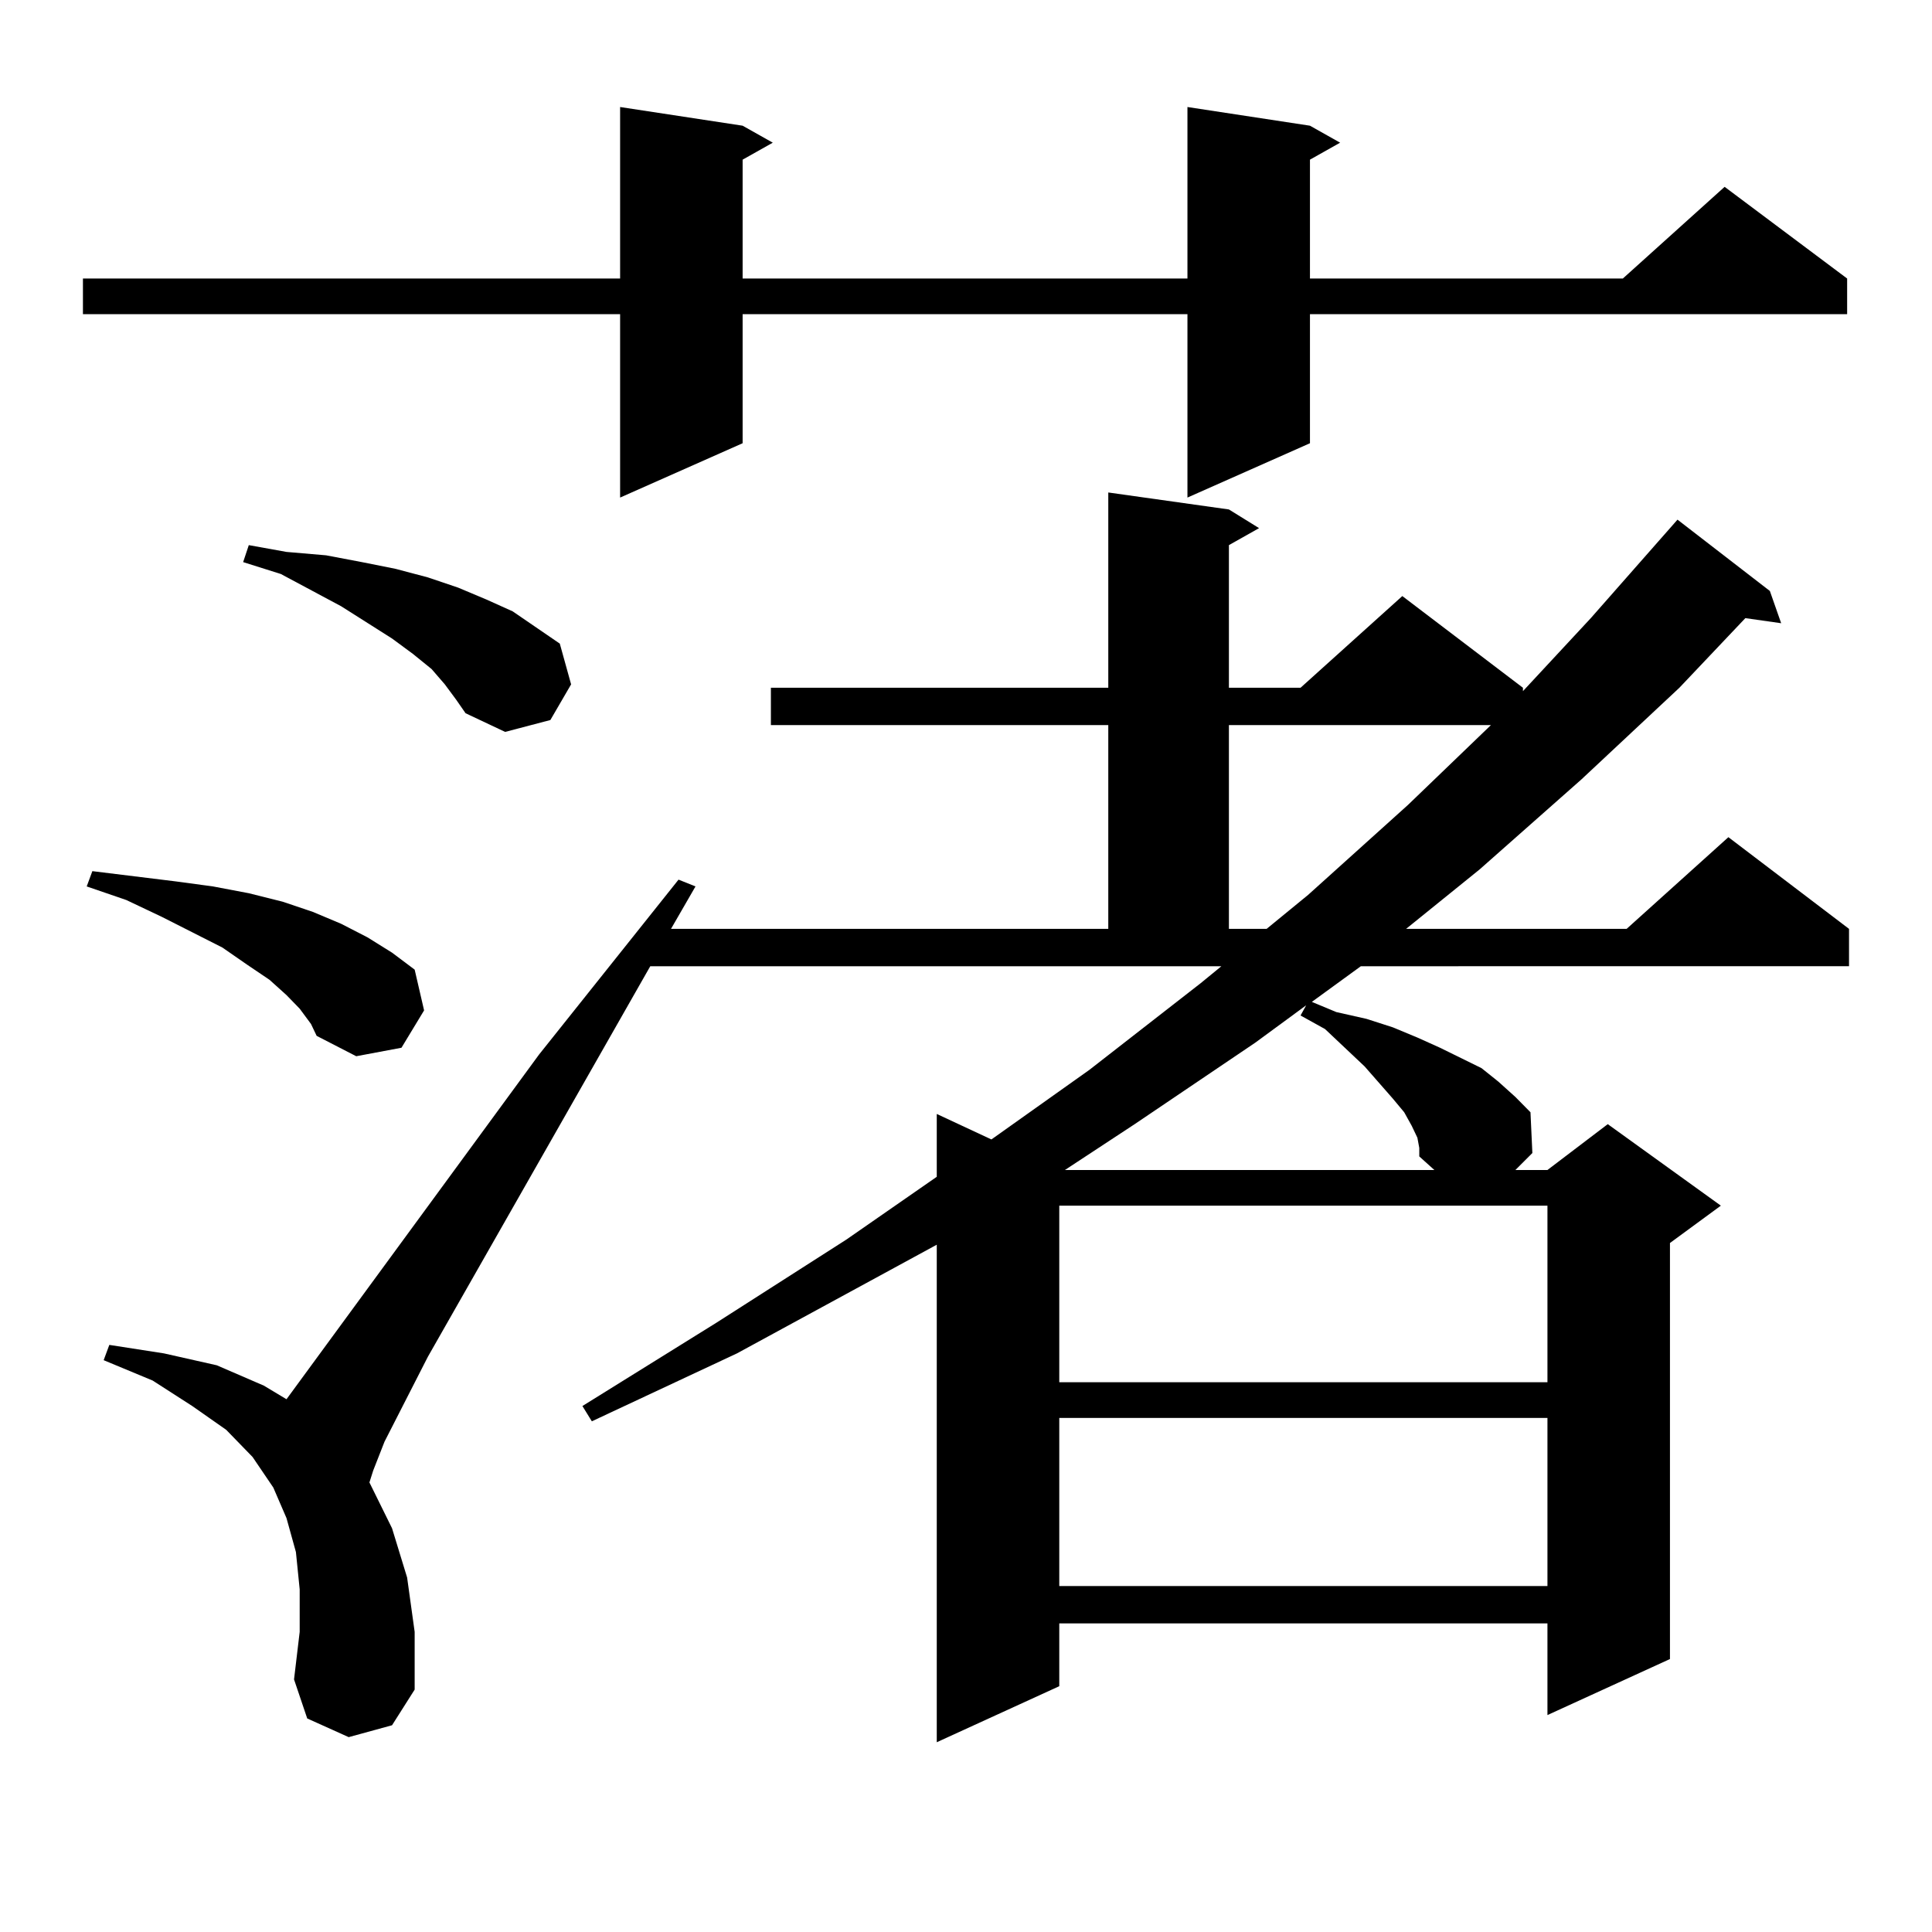 <?xml version="1.0" encoding="utf-8"?>
<!-- Generator: Adobe Illustrator 16.0.0, SVG Export Plug-In . SVG Version: 6.00 Build 0)  -->
<!DOCTYPE svg PUBLIC "-//W3C//DTD SVG 1.1//EN" "http://www.w3.org/Graphics/SVG/1.1/DTD/svg11.dtd">
<svg version="1.1" id="图层_1" xmlns="http://www.w3.org/2000/svg" xmlns:xlink="http://www.w3.org/1999/xlink" x="0px" y="0px"
	 width="1000px" height="1000px" viewBox="0 0 1000 1000" enable-background="new 0 0 1000 1000" xml:space="preserve">
<path d="M678.033,65.063l15.609,8.789l-15.609,8.789v61.523H839.98l52.682-47.461l63.413,47.461v18.457H678.033v66.797
	l-63.413,28.125v-94.922H384.381v66.797l-63.413,28.125v-94.922H42.926v-18.457h278.042v-88.77l63.413,9.668l15.609,8.789
	l-15.609,8.789v61.523H614.62v-88.77L678.033,65.063z M155.119,522.094l-6.829-7.031l-8.78-7.91l-11.707-7.91l-12.683-8.789
	l-31.219-15.82l-18.536-8.789l-20.487-7.031l2.927-7.91l21.463,2.637l21.463,2.637l19.512,2.637l18.536,3.516l17.561,4.395
	l15.609,5.273l14.634,6.152l13.658,7.031l12.683,7.91l11.707,8.789l4.878,21.094L207.8,542.309l-23.414,4.395l-20.487-10.547
	l-2.927-6.152L155.119,522.094z M336.578,500.121L221.458,702.27l-22.438,43.945l-5.854,14.941l-1.951,6.152l11.707,23.73
	l7.805,25.488l3.902,28.125v29.883l-11.707,18.457l-22.438,6.152l-21.463-9.668l-6.829-20.215l2.927-24.609V822.68l-1.951-19.336
	l-4.878-17.578l-6.829-15.82l-10.731-15.82l-13.658-14.063L99.51,727.758l-20.487-13.184l-25.365-10.547l2.927-7.91l28.292,4.395
	l27.316,6.152l24.39,10.547l11.707,7.031l130.729-178.418l72.193-90.527l8.78,3.516l-12.683,21.973h226.336V375.316h-174.63V355.98
	h174.63V254.906l62.438,8.789l15.609,9.668l-15.609,8.789v73.828h37.072l52.682-47.461l62.438,47.461v1.758l35.121-37.793
	l44.877-50.977l47.804,36.914l5.854,16.699l-18.536-2.637l-34.146,36.035l-50.73,47.461l-52.682,46.582l-38.048,30.762h114.144
	l52.682-47.461l62.438,47.461v19.336H704.374l-25.365,18.457l12.683,5.273l15.609,3.516l13.658,4.395l12.683,5.273l11.707,5.273
	l21.463,10.547l8.78,7.031l8.78,7.91l7.805,7.91l0.976,21.094l-8.78,8.789h16.585l31.219-23.73l58.535,42.188l-26.341,19.336
	v215.332l-63.413,29.004v-47.461H548.28v32.52l-63.413,29.004v-257.52l-103.412,56.25l-75.12,35.156l-4.878-7.91l69.267-43.066
	l67.315-43.066l46.828-32.52v-32.52l28.292,13.184l50.73-36.035l57.56-44.824l10.731-8.789H336.578z M230.239,354.223l-6.829-7.91
	l-9.756-7.91l-10.731-7.91l-26.341-16.699l-31.219-16.699l-19.512-6.152l2.927-8.789l19.512,3.516l20.487,1.758l18.536,3.516
	l17.561,3.516l16.585,4.395l15.609,5.273l14.634,6.152l13.658,6.152l24.39,16.699l5.854,21.094l-10.731,18.457l-23.414,6.152
	l-20.487-9.668l-4.878-7.031L230.239,354.223z M548.28,624.047v91.406h252.677v-91.406H548.28z M548.28,733.91v87.012h252.677
	V733.91H548.28z M733.641,588.891l-2.927-6.152l-3.902-7.031l-5.854-7.031l-14.634-16.699l-20.487-19.336l-12.683-7.031l2.927-5.273
	l-26.341,19.336l-62.438,42.188l-36.097,23.73h191.215l-7.805-7.031v-4.395L733.641,588.891z M636.083,375.316v105.469h19.512
	l21.463-17.578l51.706-46.582l42.926-41.309H636.083z"/>
</svg>
